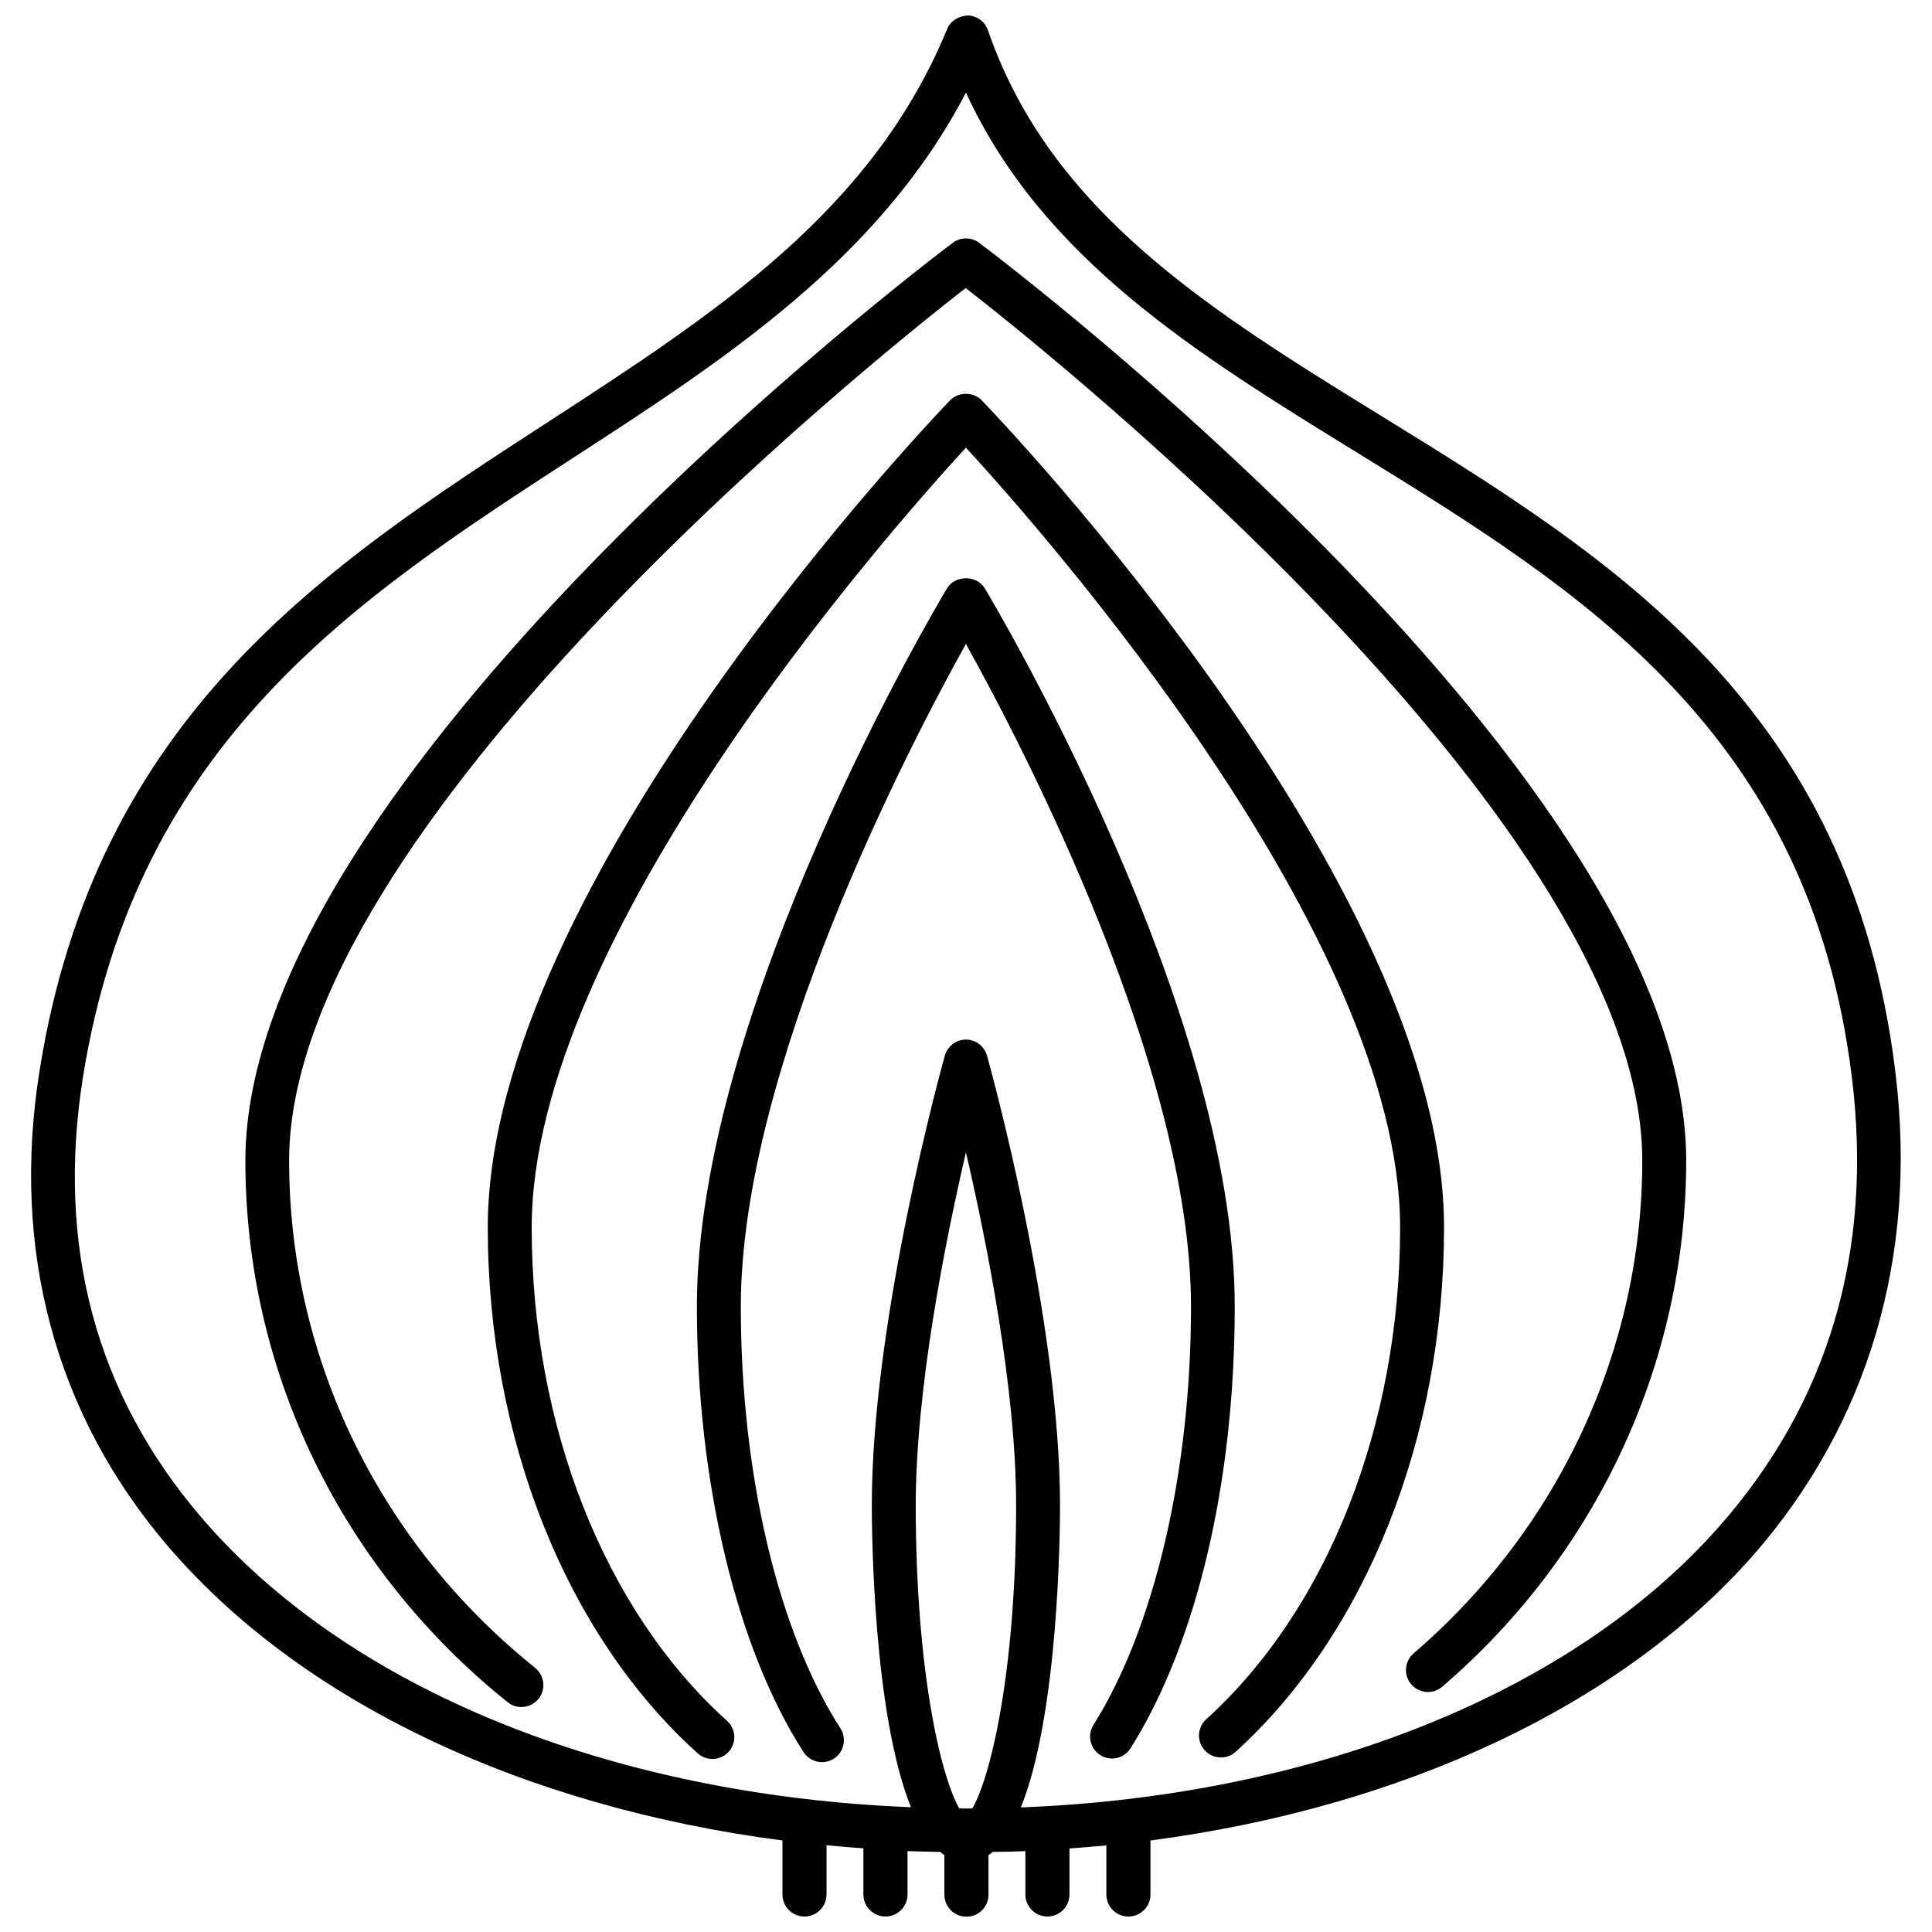 <?xml version="1.0" encoding="UTF-8"?>
<!-- Uploaded to: SVG Repo, www.svgrepo.com, Generator: SVG Repo Mixer Tools -->
<svg width="800px" height="800px" version="1.1" viewBox="144 144 512 512" xmlns="http://www.w3.org/2000/svg">
 <defs>
  <clipPath id="a">
   <path d="m152 148.09h496v503.81h-496z"/>
  </clipPath>
 </defs>
 <g clip-path="url(#a)">
  <path d="m646.29 428.01c-11.941-97.184-75.168-136.13-136.28-173.81-45.039-27.762-87.562-53.957-104.19-102.17-0.754-2.269-2.871-3.832-5.289-3.934-2.316 0.102-4.637 1.359-5.543 3.629-19.902 48.367-61.516 75.371-105.55 103.98-58.996 38.238-120.01 77.84-134.97 172.15-7.559 47.457 4.18 90.938 33.906 125.75 35.316 41.363 94.262 69.172 162.98 78.141v14.309c0 3.223 2.621 5.844 5.844 5.844 3.223 0 5.844-2.621 5.844-5.844v-13.047c3.223 0.301 6.5 0.605 9.773 0.805v12.242c0 3.223 2.621 5.844 5.844 5.844s5.844-2.621 5.844-5.844v-11.488c2.871 0.102 5.742 0.152 8.664 0.203 0.352 0.301 0.754 0.605 1.109 0.855v10.48c0 3.223 2.621 5.844 5.844 5.844s5.844-2.621 5.844-5.844v-10.48c0.352-0.25 0.754-0.555 1.109-0.855 2.871-0.051 5.793-0.051 8.664-0.203v11.488c0 3.223 2.621 5.844 5.844 5.844 3.223 0 5.844-2.621 5.844-5.844v-12.191c3.273-0.25 6.551-0.504 9.773-0.805v13c0 3.223 2.621 5.844 5.844 5.844 3.223 0 5.844-2.621 5.844-5.844v-14.309c66.652-8.766 124.34-35.57 159.55-75.371 30.691-35.016 43.891-79.402 37.844-128.37zm-259.61 114.92c0-30.582 7.707-69.477 13.301-93.559 5.594 24.082 13.301 62.977 13.301 93.559 0 43.48-6.602 71.641-11.586 80.309-0.453 0-0.906 0.051-1.359 0.051-0.707 0-1.41-0.051-2.117-0.051-4.988-8.668-11.539-36.879-11.539-80.309zm212.76 5.793c-38.945 44.031-107.36 71.289-184.9 74.262 9.977-24.688 10.379-72.902 10.379-80.055 0-49.223-18.539-116.33-19.348-119.15-0.707-2.519-2.973-4.281-5.594-4.281s-4.887 1.762-5.594 4.281c-0.805 2.82-19.348 69.93-19.348 119.15 0 7.152 0.402 55.316 10.379 80.004-79.703-3.176-149.28-31.387-188.17-76.934-27.859-32.598-38.34-71.742-31.285-116.38 14.156-89.176 72.953-127.31 129.78-164.19 40.004-25.945 81.266-52.699 104.24-96.883 20.355 44.082 61.062 69.172 103.94 95.574 58.793 36.223 119.55 73.656 130.84 165.35 5.695 46.199-6.195 86.301-35.316 119.25z"/>
 </g>
 <path d="m404.96 299.89c-2.117-3.527-7.859-3.527-9.977 0-2.719 4.535-66.301 111.59-66.301 190.39 0 46.5 10.578 90.637 28.266 118.04 1.109 1.715 2.973 2.672 4.887 2.672 1.059 0 2.168-0.301 3.125-0.906 2.719-1.762 3.477-5.34 1.762-8.062-16.523-25.645-26.398-67.41-26.398-111.75 0-62.977 44.488-148.37 59.652-175.63 15.164 27.258 59.652 112.65 59.652 175.63 0 43.73-9.672 85.145-25.844 110.84-1.715 2.719-0.906 6.297 1.812 8.012 2.719 1.715 6.297 0.906 8.012-1.812 17.531-27.859 27.609-70.535 27.609-117.04 0.094-78.801-63.539-185.86-66.258-190.39z"/>
 <path d="m404.16 250.07c-2.215-2.266-6.195-2.266-8.363 0-4.988 5.188-122.53 128.27-122.53 219.21 0 55.922 20.809 108.02 55.621 139.36 1.109 1.008 2.519 1.512 3.879 1.512 1.613 0 3.176-0.656 4.332-1.914 2.168-2.418 1.965-6.098-0.453-8.211-32.395-29.227-51.742-78.094-51.742-130.74 0-76.98 93.91-183.59 115.07-206.66 21.16 23.023 115.07 129.68 115.07 206.66 0 52.395-19.195 101.16-51.387 130.34-2.367 2.168-2.57 5.844-0.402 8.211 2.168 2.367 5.844 2.57 8.211 0.402 34.562-31.387 55.219-83.332 55.219-138.95 0.047-90.988-117.49-214.02-122.53-219.21z"/>
 <path d="m403.5 208.35c-2.066-1.562-4.938-1.562-7.004 0-7.656 5.742-187.47 142.07-187.47 243.29 0 55.723 25.34 108.02 69.527 143.48 1.059 0.855 2.367 1.258 3.629 1.258 1.715 0 3.375-0.754 4.535-2.168 2.016-2.519 1.613-6.144-0.906-8.211-41.414-33.25-65.191-82.273-65.191-134.42 0-87.965 153.96-211.55 179.3-231.25 25.34 19.75 179.3 143.23 179.3 231.25 0 49.926-22.066 97.488-60.609 130.59-2.418 2.117-2.719 5.793-0.605 8.211 2.117 2.418 5.793 2.719 8.211 0.605 41.109-35.266 64.641-86.102 64.641-139.4 0.051-101.16-179.71-237.49-187.37-243.23z"/>
</svg>
